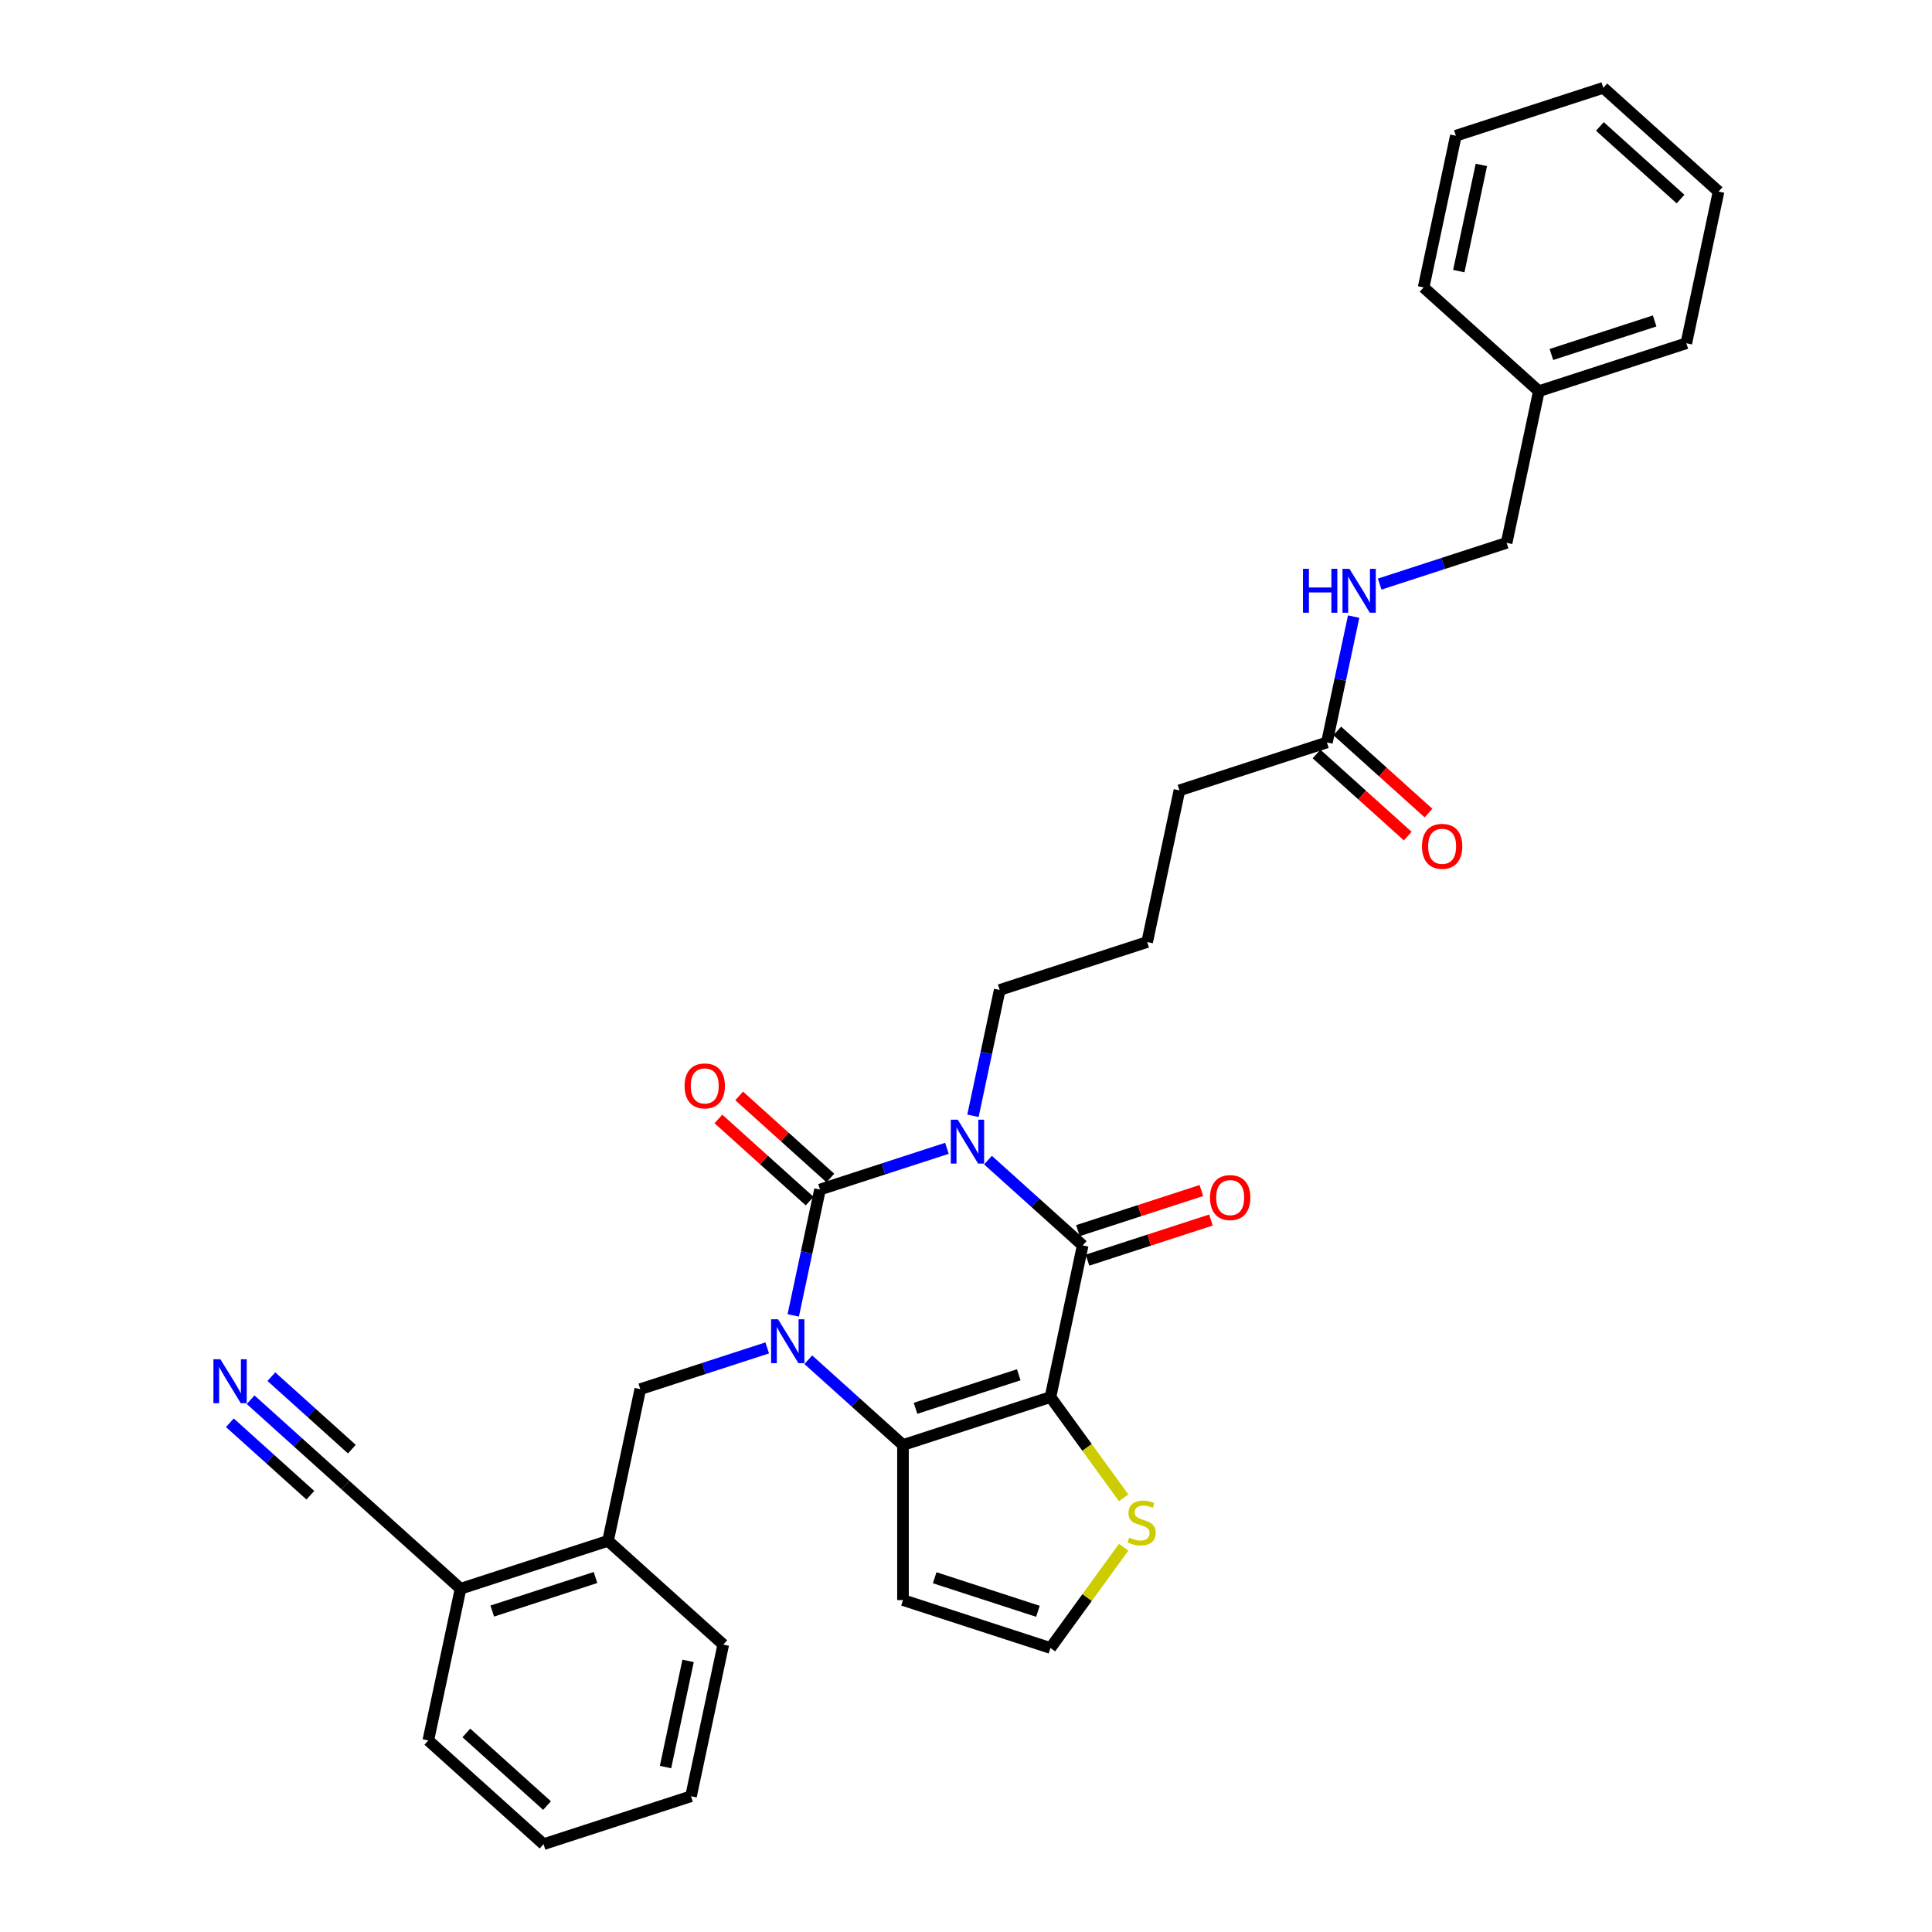<?xml version='1.0' encoding='iso-8859-1'?>
<svg version='1.1' baseProfile='full'
              xmlns='http://www.w3.org/2000/svg'
                      xmlns:rdkit='http://www.rdkit.org/xml'
                      xmlns:xlink='http://www.w3.org/1999/xlink'
                  xml:space='preserve'
width='1000px' height='1000px' viewBox='0 0 1000 1000'>
<!-- END OF HEADER -->
<rect style='opacity:1.0;fill:#FFFFFF;stroke:none' width='1000' height='1000' x='0' y='0'> </rect>
<path class='bond-1' d='M 490.132,594.362 L 457.278,605.037' style='fill:none;fill-rule:evenodd;stroke:#0000FF;stroke-width:6px;stroke-linecap:butt;stroke-linejoin:miter;stroke-opacity:1' />
<path class='bond-1' d='M 457.278,605.037 L 424.425,615.711' style='fill:none;fill-rule:evenodd;stroke:#000000;stroke-width:6px;stroke-linecap:butt;stroke-linejoin:miter;stroke-opacity:1' />
<path class='bond-3' d='M 511.385,600.477 L 535.895,622.546' style='fill:none;fill-rule:evenodd;stroke:#0000FF;stroke-width:6px;stroke-linecap:butt;stroke-linejoin:miter;stroke-opacity:1' />
<path class='bond-3' d='M 535.895,622.546 L 560.405,644.615' style='fill:none;fill-rule:evenodd;stroke:#000000;stroke-width:6px;stroke-linecap:butt;stroke-linejoin:miter;stroke-opacity:1' />
<path class='bond-17' d='M 503.601,577.537 L 510.523,544.969' style='fill:none;fill-rule:evenodd;stroke:#0000FF;stroke-width:6px;stroke-linecap:butt;stroke-linejoin:miter;stroke-opacity:1' />
<path class='bond-17' d='M 510.523,544.969 L 517.446,512.401' style='fill:none;fill-rule:evenodd;stroke:#000000;stroke-width:6px;stroke-linecap:butt;stroke-linejoin:miter;stroke-opacity:1' />
<path class='bond-0' d='M 410.58,680.848 L 417.502,648.28' style='fill:none;fill-rule:evenodd;stroke:#0000FF;stroke-width:6px;stroke-linecap:butt;stroke-linejoin:miter;stroke-opacity:1' />
<path class='bond-0' d='M 417.502,648.28 L 424.425,615.711' style='fill:none;fill-rule:evenodd;stroke:#000000;stroke-width:6px;stroke-linecap:butt;stroke-linejoin:miter;stroke-opacity:1' />
<path class='bond-5' d='M 397.111,697.672 L 364.257,708.347' style='fill:none;fill-rule:evenodd;stroke:#0000FF;stroke-width:6px;stroke-linecap:butt;stroke-linejoin:miter;stroke-opacity:1' />
<path class='bond-5' d='M 364.257,708.347 L 331.404,719.022' style='fill:none;fill-rule:evenodd;stroke:#000000;stroke-width:6px;stroke-linecap:butt;stroke-linejoin:miter;stroke-opacity:1' />
<path class='bond-32' d='M 418.364,703.788 L 442.874,725.856' style='fill:none;fill-rule:evenodd;stroke:#0000FF;stroke-width:6px;stroke-linecap:butt;stroke-linejoin:miter;stroke-opacity:1' />
<path class='bond-32' d='M 442.874,725.856 L 467.384,747.925' style='fill:none;fill-rule:evenodd;stroke:#000000;stroke-width:6px;stroke-linecap:butt;stroke-linejoin:miter;stroke-opacity:1' />
<path class='bond-11' d='M 429.795,609.747 L 406.193,588.495' style='fill:none;fill-rule:evenodd;stroke:#000000;stroke-width:6px;stroke-linecap:butt;stroke-linejoin:miter;stroke-opacity:1' />
<path class='bond-11' d='M 406.193,588.495 L 382.59,567.243' style='fill:none;fill-rule:evenodd;stroke:#FF0000;stroke-width:6px;stroke-linecap:butt;stroke-linejoin:miter;stroke-opacity:1' />
<path class='bond-11' d='M 419.054,621.676 L 395.451,600.424' style='fill:none;fill-rule:evenodd;stroke:#000000;stroke-width:6px;stroke-linecap:butt;stroke-linejoin:miter;stroke-opacity:1' />
<path class='bond-11' d='M 395.451,600.424 L 371.849,579.172' style='fill:none;fill-rule:evenodd;stroke:#FF0000;stroke-width:6px;stroke-linecap:butt;stroke-linejoin:miter;stroke-opacity:1' />
<path class='bond-2' d='M 543.717,723.123 L 560.405,644.615' style='fill:none;fill-rule:evenodd;stroke:#000000;stroke-width:6px;stroke-linecap:butt;stroke-linejoin:miter;stroke-opacity:1' />
<path class='bond-4' d='M 543.717,723.123 L 467.384,747.925' style='fill:none;fill-rule:evenodd;stroke:#000000;stroke-width:6px;stroke-linecap:butt;stroke-linejoin:miter;stroke-opacity:1' />
<path class='bond-4' d='M 527.307,711.576 L 473.873,728.938' style='fill:none;fill-rule:evenodd;stroke:#000000;stroke-width:6px;stroke-linecap:butt;stroke-linejoin:miter;stroke-opacity:1' />
<path class='bond-6' d='M 543.717,723.123 L 562.658,749.193' style='fill:none;fill-rule:evenodd;stroke:#000000;stroke-width:6px;stroke-linecap:butt;stroke-linejoin:miter;stroke-opacity:1' />
<path class='bond-6' d='M 562.658,749.193 L 581.6,775.263' style='fill:none;fill-rule:evenodd;stroke:#CCCC00;stroke-width:6px;stroke-linecap:butt;stroke-linejoin:miter;stroke-opacity:1' />
<path class='bond-13' d='M 562.885,652.248 L 594.831,641.868' style='fill:none;fill-rule:evenodd;stroke:#000000;stroke-width:6px;stroke-linecap:butt;stroke-linejoin:miter;stroke-opacity:1' />
<path class='bond-13' d='M 594.831,641.868 L 626.778,631.488' style='fill:none;fill-rule:evenodd;stroke:#FF0000;stroke-width:6px;stroke-linecap:butt;stroke-linejoin:miter;stroke-opacity:1' />
<path class='bond-13' d='M 557.924,636.981 L 589.871,626.601' style='fill:none;fill-rule:evenodd;stroke:#000000;stroke-width:6px;stroke-linecap:butt;stroke-linejoin:miter;stroke-opacity:1' />
<path class='bond-13' d='M 589.871,626.601 L 621.817,616.221' style='fill:none;fill-rule:evenodd;stroke:#FF0000;stroke-width:6px;stroke-linecap:butt;stroke-linejoin:miter;stroke-opacity:1' />
<path class='bond-7' d='M 467.384,747.925 L 467.384,828.187' style='fill:none;fill-rule:evenodd;stroke:#000000;stroke-width:6px;stroke-linecap:butt;stroke-linejoin:miter;stroke-opacity:1' />
<path class='bond-9' d='M 331.404,719.022 L 314.716,797.53' style='fill:none;fill-rule:evenodd;stroke:#000000;stroke-width:6px;stroke-linecap:butt;stroke-linejoin:miter;stroke-opacity:1' />
<path class='bond-12' d='M 581.6,800.848 L 562.658,826.919' style='fill:none;fill-rule:evenodd;stroke:#CCCC00;stroke-width:6px;stroke-linecap:butt;stroke-linejoin:miter;stroke-opacity:1' />
<path class='bond-12' d='M 562.658,826.919 L 543.717,852.989' style='fill:none;fill-rule:evenodd;stroke:#000000;stroke-width:6px;stroke-linecap:butt;stroke-linejoin:miter;stroke-opacity:1' />
<path class='bond-33' d='M 467.384,828.187 L 543.717,852.989' style='fill:none;fill-rule:evenodd;stroke:#000000;stroke-width:6px;stroke-linecap:butt;stroke-linejoin:miter;stroke-opacity:1' />
<path class='bond-33' d='M 483.794,816.64 L 537.228,834.002' style='fill:none;fill-rule:evenodd;stroke:#000000;stroke-width:6px;stroke-linecap:butt;stroke-linejoin:miter;stroke-opacity:1' />
<path class='bond-8' d='M 129.717,724.489 L 154.227,746.557' style='fill:none;fill-rule:evenodd;stroke:#0000FF;stroke-width:6px;stroke-linecap:butt;stroke-linejoin:miter;stroke-opacity:1' />
<path class='bond-8' d='M 154.227,746.557 L 178.737,768.626' style='fill:none;fill-rule:evenodd;stroke:#000000;stroke-width:6px;stroke-linecap:butt;stroke-linejoin:miter;stroke-opacity:1' />
<path class='bond-8' d='M 118.976,736.418 L 139.809,755.176' style='fill:none;fill-rule:evenodd;stroke:#0000FF;stroke-width:6px;stroke-linecap:butt;stroke-linejoin:miter;stroke-opacity:1' />
<path class='bond-8' d='M 139.809,755.176 L 160.643,773.935' style='fill:none;fill-rule:evenodd;stroke:#000000;stroke-width:6px;stroke-linecap:butt;stroke-linejoin:miter;stroke-opacity:1' />
<path class='bond-8' d='M 140.458,712.56 L 161.292,731.318' style='fill:none;fill-rule:evenodd;stroke:#0000FF;stroke-width:6px;stroke-linecap:butt;stroke-linejoin:miter;stroke-opacity:1' />
<path class='bond-8' d='M 161.292,731.318 L 182.125,750.076' style='fill:none;fill-rule:evenodd;stroke:#000000;stroke-width:6px;stroke-linecap:butt;stroke-linejoin:miter;stroke-opacity:1' />
<path class='bond-15' d='M 314.716,797.53 L 238.383,822.332' style='fill:none;fill-rule:evenodd;stroke:#000000;stroke-width:6px;stroke-linecap:butt;stroke-linejoin:miter;stroke-opacity:1' />
<path class='bond-15' d='M 308.227,816.517 L 254.793,833.878' style='fill:none;fill-rule:evenodd;stroke:#000000;stroke-width:6px;stroke-linecap:butt;stroke-linejoin:miter;stroke-opacity:1' />
<path class='bond-23' d='M 314.716,797.53 L 374.363,851.235' style='fill:none;fill-rule:evenodd;stroke:#000000;stroke-width:6px;stroke-linecap:butt;stroke-linejoin:miter;stroke-opacity:1' />
<path class='bond-10' d='M 178.737,768.626 L 238.383,822.332' style='fill:none;fill-rule:evenodd;stroke:#000000;stroke-width:6px;stroke-linecap:butt;stroke-linejoin:miter;stroke-opacity:1' />
<path class='bond-14' d='M 686.8,384.289 L 610.467,409.091' style='fill:none;fill-rule:evenodd;stroke:#000000;stroke-width:6px;stroke-linecap:butt;stroke-linejoin:miter;stroke-opacity:1' />
<path class='bond-16' d='M 686.8,384.289 L 693.723,351.72' style='fill:none;fill-rule:evenodd;stroke:#000000;stroke-width:6px;stroke-linecap:butt;stroke-linejoin:miter;stroke-opacity:1' />
<path class='bond-16' d='M 693.723,351.72 L 700.645,319.152' style='fill:none;fill-rule:evenodd;stroke:#0000FF;stroke-width:6px;stroke-linecap:butt;stroke-linejoin:miter;stroke-opacity:1' />
<path class='bond-18' d='M 681.43,390.253 L 705.033,411.505' style='fill:none;fill-rule:evenodd;stroke:#000000;stroke-width:6px;stroke-linecap:butt;stroke-linejoin:miter;stroke-opacity:1' />
<path class='bond-18' d='M 705.033,411.505 L 728.635,432.757' style='fill:none;fill-rule:evenodd;stroke:#FF0000;stroke-width:6px;stroke-linecap:butt;stroke-linejoin:miter;stroke-opacity:1' />
<path class='bond-18' d='M 692.171,378.324 L 715.774,399.576' style='fill:none;fill-rule:evenodd;stroke:#000000;stroke-width:6px;stroke-linecap:butt;stroke-linejoin:miter;stroke-opacity:1' />
<path class='bond-18' d='M 715.774,399.576 L 739.376,420.828' style='fill:none;fill-rule:evenodd;stroke:#FF0000;stroke-width:6px;stroke-linecap:butt;stroke-linejoin:miter;stroke-opacity:1' />
<path class='bond-24' d='M 238.383,822.332 L 221.696,900.84' style='fill:none;fill-rule:evenodd;stroke:#000000;stroke-width:6px;stroke-linecap:butt;stroke-linejoin:miter;stroke-opacity:1' />
<path class='bond-19' d='M 714.114,302.328 L 746.968,291.653' style='fill:none;fill-rule:evenodd;stroke:#0000FF;stroke-width:6px;stroke-linecap:butt;stroke-linejoin:miter;stroke-opacity:1' />
<path class='bond-19' d='M 746.968,291.653 L 779.821,280.978' style='fill:none;fill-rule:evenodd;stroke:#000000;stroke-width:6px;stroke-linecap:butt;stroke-linejoin:miter;stroke-opacity:1' />
<path class='bond-21' d='M 517.446,512.401 L 593.779,487.599' style='fill:none;fill-rule:evenodd;stroke:#000000;stroke-width:6px;stroke-linecap:butt;stroke-linejoin:miter;stroke-opacity:1' />
<path class='bond-20' d='M 779.821,280.978 L 796.509,202.47' style='fill:none;fill-rule:evenodd;stroke:#000000;stroke-width:6px;stroke-linecap:butt;stroke-linejoin:miter;stroke-opacity:1' />
<path class='bond-25' d='M 796.509,202.47 L 872.842,177.668' style='fill:none;fill-rule:evenodd;stroke:#000000;stroke-width:6px;stroke-linecap:butt;stroke-linejoin:miter;stroke-opacity:1' />
<path class='bond-25' d='M 802.998,183.483 L 856.432,166.122' style='fill:none;fill-rule:evenodd;stroke:#000000;stroke-width:6px;stroke-linecap:butt;stroke-linejoin:miter;stroke-opacity:1' />
<path class='bond-26' d='M 796.509,202.47 L 736.862,148.765' style='fill:none;fill-rule:evenodd;stroke:#000000;stroke-width:6px;stroke-linecap:butt;stroke-linejoin:miter;stroke-opacity:1' />
<path class='bond-22' d='M 593.779,487.599 L 610.467,409.091' style='fill:none;fill-rule:evenodd;stroke:#000000;stroke-width:6px;stroke-linecap:butt;stroke-linejoin:miter;stroke-opacity:1' />
<path class='bond-27' d='M 374.363,851.235 L 357.675,929.743' style='fill:none;fill-rule:evenodd;stroke:#000000;stroke-width:6px;stroke-linecap:butt;stroke-linejoin:miter;stroke-opacity:1' />
<path class='bond-27' d='M 356.158,859.674 L 344.477,914.63' style='fill:none;fill-rule:evenodd;stroke:#000000;stroke-width:6px;stroke-linecap:butt;stroke-linejoin:miter;stroke-opacity:1' />
<path class='bond-34' d='M 221.696,900.84 L 281.342,954.545' style='fill:none;fill-rule:evenodd;stroke:#000000;stroke-width:6px;stroke-linecap:butt;stroke-linejoin:miter;stroke-opacity:1' />
<path class='bond-34' d='M 241.384,896.966 L 283.136,934.56' style='fill:none;fill-rule:evenodd;stroke:#000000;stroke-width:6px;stroke-linecap:butt;stroke-linejoin:miter;stroke-opacity:1' />
<path class='bond-30' d='M 872.842,177.668 L 889.53,99.16' style='fill:none;fill-rule:evenodd;stroke:#000000;stroke-width:6px;stroke-linecap:butt;stroke-linejoin:miter;stroke-opacity:1' />
<path class='bond-29' d='M 736.862,148.765 L 753.55,70.257' style='fill:none;fill-rule:evenodd;stroke:#000000;stroke-width:6px;stroke-linecap:butt;stroke-linejoin:miter;stroke-opacity:1' />
<path class='bond-29' d='M 755.067,140.326 L 766.748,85.371' style='fill:none;fill-rule:evenodd;stroke:#000000;stroke-width:6px;stroke-linecap:butt;stroke-linejoin:miter;stroke-opacity:1' />
<path class='bond-28' d='M 357.675,929.743 L 281.342,954.545' style='fill:none;fill-rule:evenodd;stroke:#000000;stroke-width:6px;stroke-linecap:butt;stroke-linejoin:miter;stroke-opacity:1' />
<path class='bond-31' d='M 753.55,70.257 L 829.883,45.455' style='fill:none;fill-rule:evenodd;stroke:#000000;stroke-width:6px;stroke-linecap:butt;stroke-linejoin:miter;stroke-opacity:1' />
<path class='bond-35' d='M 889.53,99.16 L 829.883,45.455' style='fill:none;fill-rule:evenodd;stroke:#000000;stroke-width:6px;stroke-linecap:butt;stroke-linejoin:miter;stroke-opacity:1' />
<path class='bond-35' d='M 869.842,103.034 L 828.089,65.44' style='fill:none;fill-rule:evenodd;stroke:#000000;stroke-width:6px;stroke-linecap:butt;stroke-linejoin:miter;stroke-opacity:1' />
<path  class='atom-0' d='M 495.734 579.544
L 503.182 591.583
Q 503.921 592.771, 505.109 594.922
Q 506.296 597.073, 506.361 597.202
L 506.361 579.544
L 509.379 579.544
L 509.379 602.274
L 506.264 602.274
L 498.27 589.111
Q 497.339 587.57, 496.344 585.804
Q 495.381 584.039, 495.092 583.493
L 495.092 602.274
L 492.138 602.274
L 492.138 579.544
L 495.734 579.544
' fill='#0000FF'/>
<path  class='atom-1' d='M 402.713 682.854
L 410.161 694.894
Q 410.9 696.081, 412.088 698.232
Q 413.276 700.383, 413.34 700.512
L 413.34 682.854
L 416.358 682.854
L 416.358 705.584
L 413.243 705.584
L 405.249 692.421
Q 404.318 690.88, 403.323 689.115
Q 402.36 687.349, 402.071 686.803
L 402.071 705.584
L 399.117 705.584
L 399.117 682.854
L 402.713 682.854
' fill='#0000FF'/>
<path  class='atom-7' d='M 584.473 795.857
Q 584.73 795.954, 585.789 796.403
Q 586.849 796.853, 588.005 797.142
Q 589.192 797.398, 590.348 797.398
Q 592.499 797.398, 593.751 796.371
Q 595.003 795.312, 595.003 793.482
Q 595.003 792.23, 594.361 791.459
Q 593.751 790.689, 592.788 790.271
Q 591.825 789.854, 590.22 789.372
Q 588.197 788.762, 586.977 788.184
Q 585.789 787.606, 584.922 786.386
Q 584.088 785.166, 584.088 783.112
Q 584.088 780.254, 586.014 778.489
Q 587.972 776.723, 591.825 776.723
Q 594.458 776.723, 597.443 777.975
L 596.705 780.447
Q 593.976 779.323, 591.921 779.323
Q 589.706 779.323, 588.486 780.254
Q 587.266 781.153, 587.298 782.727
Q 587.298 783.947, 587.908 784.685
Q 588.55 785.423, 589.449 785.841
Q 590.38 786.258, 591.921 786.74
Q 593.976 787.382, 595.196 788.024
Q 596.416 788.666, 597.283 789.982
Q 598.182 791.266, 598.182 793.482
Q 598.182 796.628, 596.063 798.329
Q 593.976 799.999, 590.477 799.999
Q 588.454 799.999, 586.913 799.549
Q 585.404 799.132, 583.606 798.394
L 584.473 795.857
' fill='#CCCC00'/>
<path  class='atom-9' d='M 114.066 703.555
L 121.514 715.595
Q 122.253 716.783, 123.441 718.934
Q 124.629 721.085, 124.693 721.213
L 124.693 703.555
L 127.711 703.555
L 127.711 726.286
L 124.597 726.286
L 116.602 713.123
Q 115.671 711.582, 114.676 709.816
Q 113.713 708.05, 113.424 707.504
L 113.424 726.286
L 110.47 726.286
L 110.47 703.555
L 114.066 703.555
' fill='#0000FF'/>
<path  class='atom-12' d='M 354.345 562.07
Q 354.345 556.612, 357.041 553.562
Q 359.738 550.512, 364.779 550.512
Q 369.819 550.512, 372.516 553.562
Q 375.213 556.612, 375.213 562.07
Q 375.213 567.592, 372.484 570.738
Q 369.755 573.852, 364.779 573.852
Q 359.77 573.852, 357.041 570.738
Q 354.345 567.624, 354.345 562.07
M 364.779 571.284
Q 368.246 571.284, 370.108 568.972
Q 372.002 566.629, 372.002 562.07
Q 372.002 557.607, 370.108 555.36
Q 368.246 553.081, 364.779 553.081
Q 361.311 553.081, 359.417 555.328
Q 357.555 557.575, 357.555 562.07
Q 357.555 566.661, 359.417 568.972
Q 361.311 571.284, 364.779 571.284
' fill='#FF0000'/>
<path  class='atom-14' d='M 626.304 619.877
Q 626.304 614.419, 629.001 611.369
Q 631.698 608.319, 636.738 608.319
Q 641.779 608.319, 644.475 611.369
Q 647.172 614.419, 647.172 619.877
Q 647.172 625.399, 644.443 628.545
Q 641.714 631.659, 636.738 631.659
Q 631.73 631.659, 629.001 628.545
Q 626.304 625.431, 626.304 619.877
M 636.738 629.091
Q 640.205 629.091, 642.068 626.779
Q 643.962 624.436, 643.962 619.877
Q 643.962 615.414, 642.068 613.167
Q 640.205 610.887, 636.738 610.887
Q 633.271 610.887, 631.377 613.135
Q 629.515 615.382, 629.515 619.877
Q 629.515 624.468, 631.377 626.779
Q 633.271 629.091, 636.738 629.091
' fill='#FF0000'/>
<path  class='atom-17' d='M 674.417 294.416
L 677.499 294.416
L 677.499 304.079
L 689.121 304.079
L 689.121 294.416
L 692.203 294.416
L 692.203 317.146
L 689.121 317.146
L 689.121 306.648
L 677.499 306.648
L 677.499 317.146
L 674.417 317.146
L 674.417 294.416
' fill='#0000FF'/>
<path  class='atom-17' d='M 698.463 294.416
L 705.912 306.455
Q 706.65 307.643, 707.838 309.794
Q 709.026 311.945, 709.09 312.073
L 709.09 294.416
L 712.108 294.416
L 712.108 317.146
L 708.994 317.146
L 701 303.983
Q 700.069 302.442, 699.073 300.676
Q 698.11 298.91, 697.821 298.364
L 697.821 317.146
L 694.868 317.146
L 694.868 294.416
L 698.463 294.416
' fill='#0000FF'/>
<path  class='atom-19' d='M 736.012 438.059
Q 736.012 432.601, 738.709 429.551
Q 741.406 426.501, 746.446 426.501
Q 751.487 426.501, 754.184 429.551
Q 756.881 432.601, 756.881 438.059
Q 756.881 443.581, 754.152 446.727
Q 751.423 449.841, 746.446 449.841
Q 741.438 449.841, 738.709 446.727
Q 736.012 443.613, 736.012 438.059
M 746.446 447.273
Q 749.914 447.273, 751.776 444.961
Q 753.67 442.617, 753.67 438.059
Q 753.67 433.596, 751.776 431.349
Q 749.914 429.069, 746.446 429.069
Q 742.979 429.069, 741.085 431.317
Q 739.223 433.564, 739.223 438.059
Q 739.223 442.649, 741.085 444.961
Q 742.979 447.273, 746.446 447.273
' fill='#FF0000'/>
</svg>
